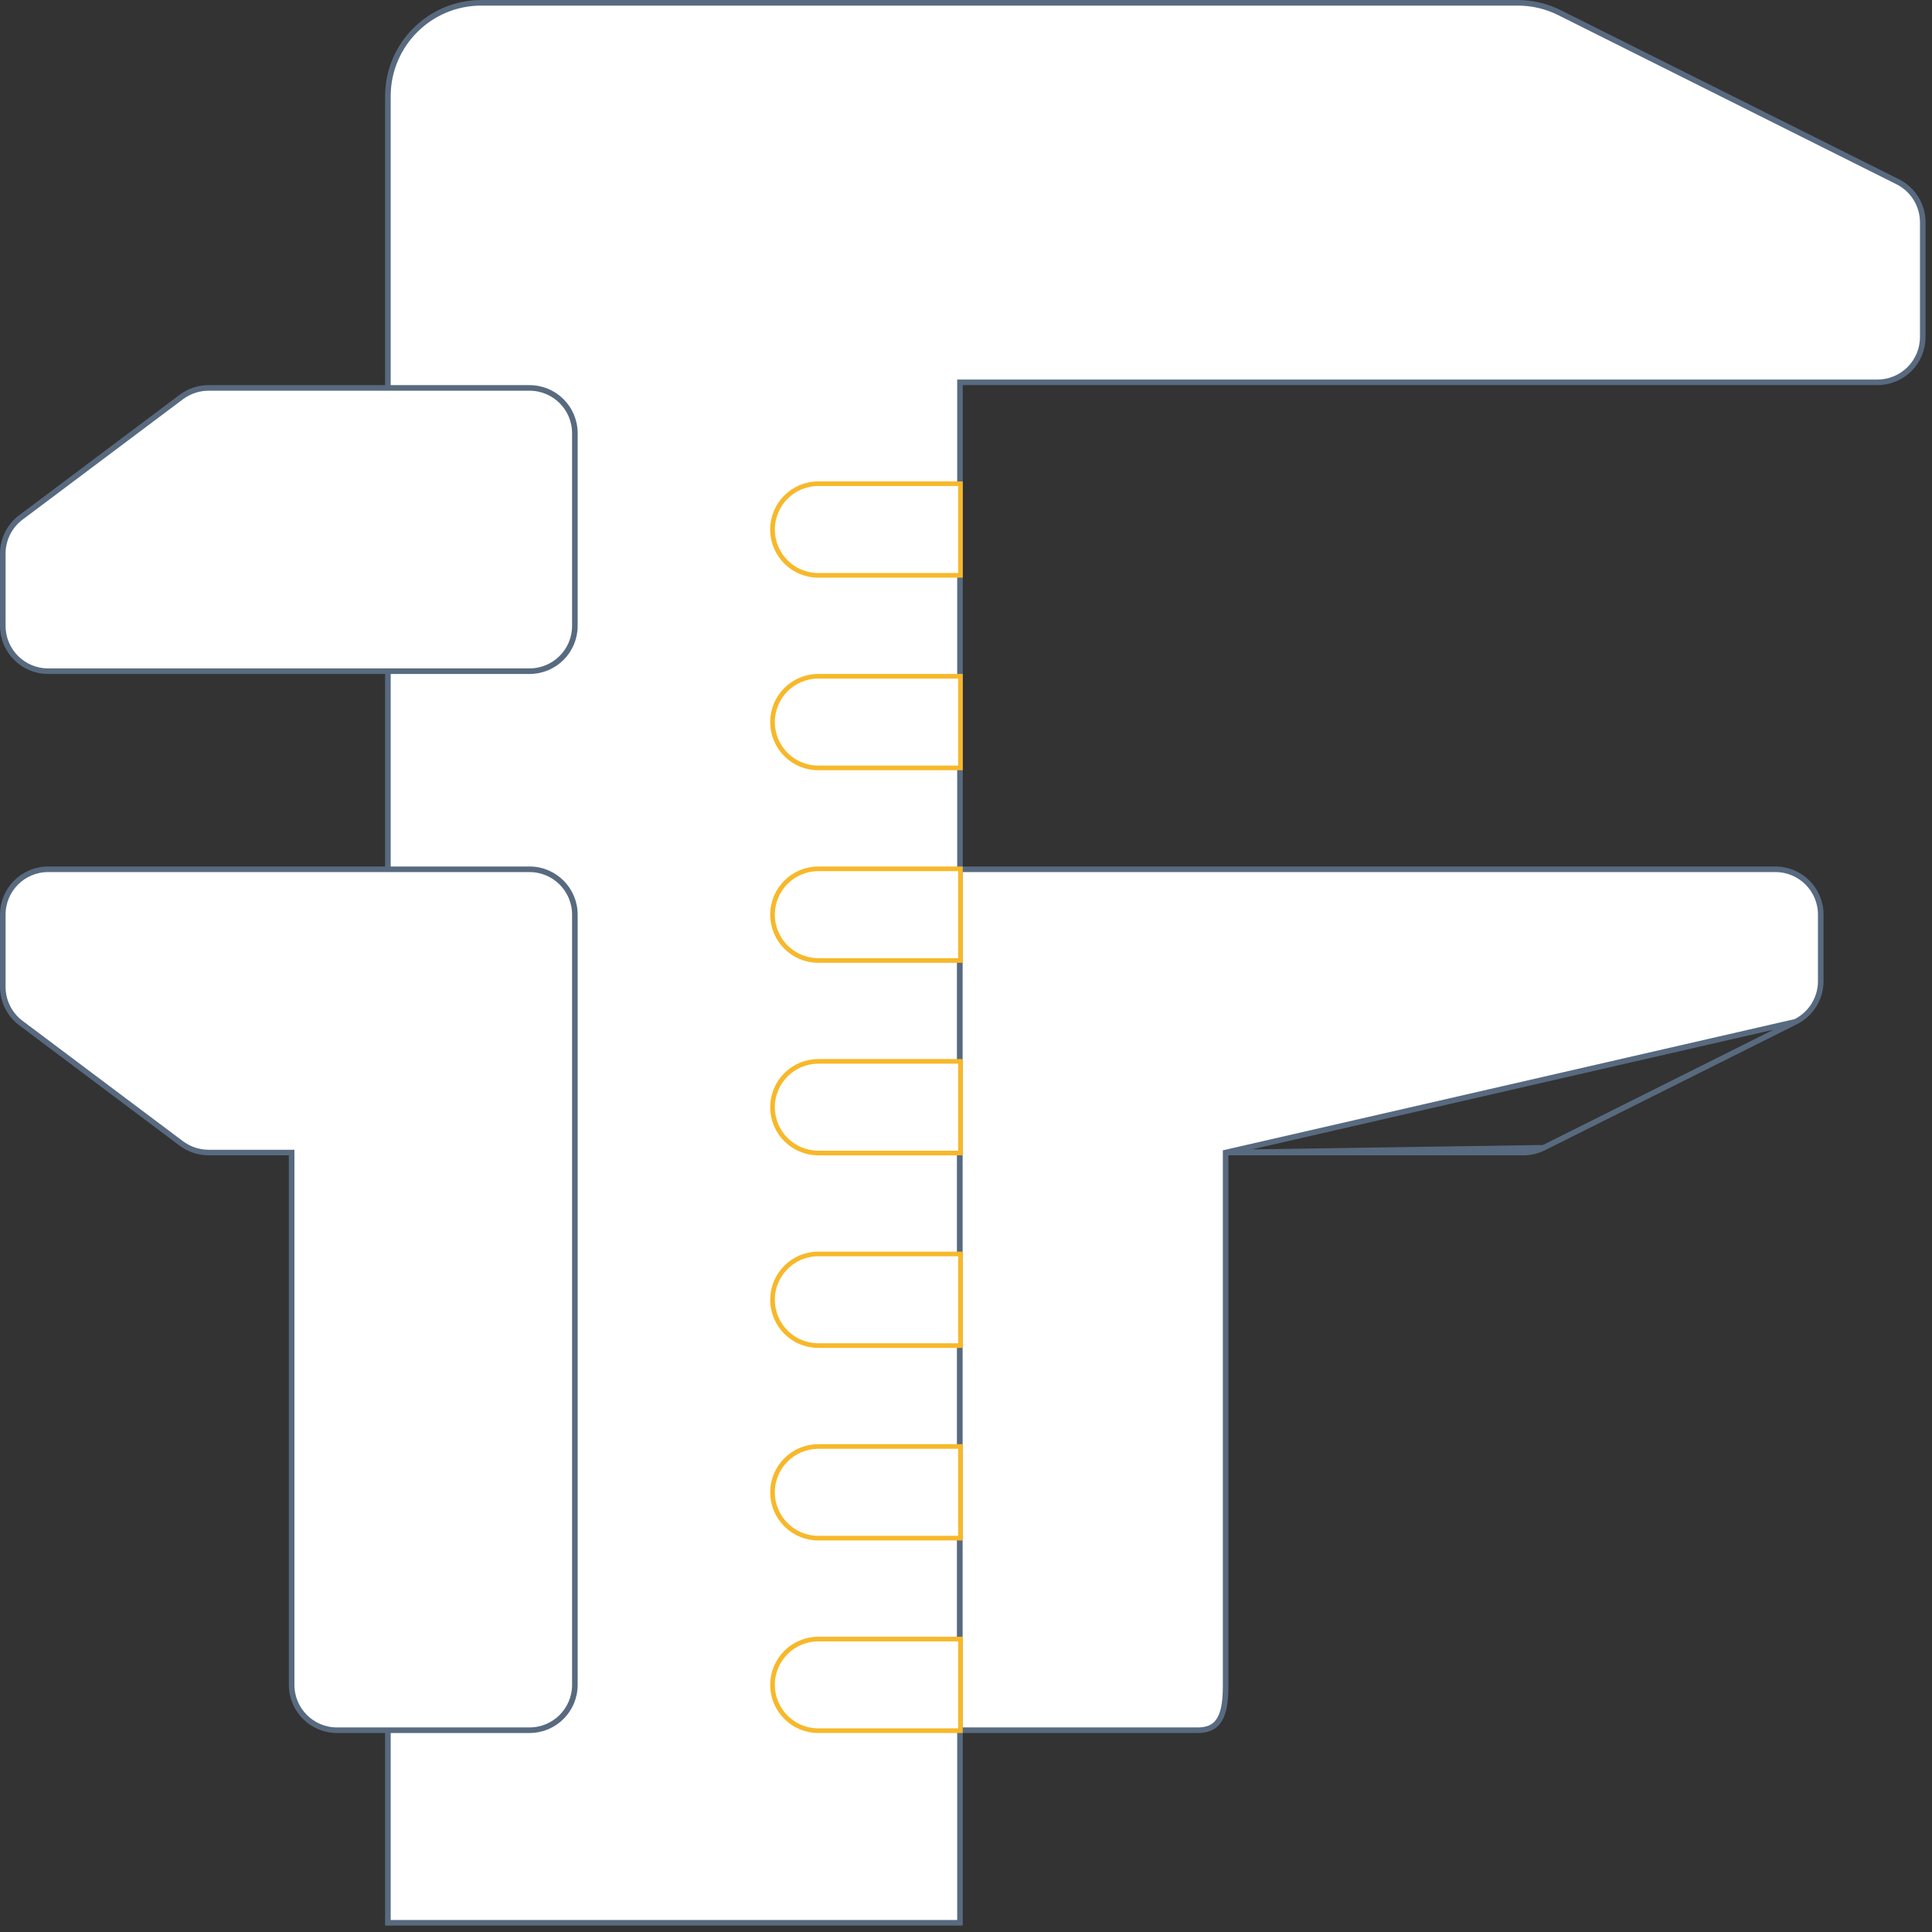<?xml version="1.0" encoding="UTF-8"?> <svg xmlns="http://www.w3.org/2000/svg" width="138" height="138" viewBox="0 0 138 138" fill="none"><rect x="0" y="0" width="138" height="138" fill="#333333" stroke="none"/> <path d="M27.707 6.877L27.707 137.342L68.57 137.342L68.57 27.509L68.57 27.309L68.769 27.309L134.101 27.309C135.893 27.309 137.34 25.862 137.34 24.07L137.34 15.879C137.34 14.652 136.644 13.528 135.548 12.982L135.548 12.982L111.392 0.904L111.392 0.904C110.467 0.44 109.442 0.2 108.406 0.2L34.384 0.2C30.693 0.2 27.707 3.189 27.707 6.877Z" fill="white" stroke="#586A7F" stroke-width="0.399"></path> <path d="M1.498 36.953L1.498 36.953C0.68 37.565 0.199 38.524 0.199 39.544L0.199 44.702C0.199 46.494 1.647 47.941 3.438 47.941L37.824 47.941C39.615 47.941 41.062 46.494 41.062 44.702L41.062 30.948C41.062 29.155 39.615 27.709 37.824 27.709L14.901 27.709C14.2 27.709 13.517 27.936 12.952 28.357C12.952 28.357 12.952 28.357 12.952 28.357L1.498 36.953Z" fill="white" stroke="#586A7F" stroke-width="0.399"></path> <path d="M20.631 82.325L20.831 82.325L20.831 82.524L20.831 120.348C20.831 122.134 22.278 123.587 24.07 123.587L37.824 123.587C39.615 123.587 41.062 122.134 41.062 120.348L41.062 65.331C41.062 63.545 39.615 62.092 37.824 62.092L3.438 62.092C1.647 62.092 0.199 63.545 0.199 65.331L0.199 70.489C0.199 71.506 0.68 72.471 1.497 73.08L1.498 73.08L12.952 81.676C12.952 81.676 12.952 81.676 12.952 81.677C13.517 82.097 14.2 82.325 14.901 82.325L20.631 82.325Z" fill="white" stroke="#586A7F" stroke-width="0.399"></path> <path d="M87.546 82.325L87.546 82.524L87.546 120.348C87.546 121.296 87.472 122.112 87.184 122.689C87.043 122.972 86.853 123.192 86.597 123.344C86.339 123.496 86.001 123.587 85.553 123.587L68.56 123.587L68.56 62.092L126.815 62.092C128.607 62.092 130.054 63.545 130.054 65.331L130.054 70.083C130.054 71.311 129.358 72.431 128.262 72.981L87.546 82.325ZM87.546 82.325L87.746 82.325M87.546 82.325L87.746 82.325M87.746 82.325L108.808 82.325C109.317 82.325 109.808 82.208 110.259 81.983L87.746 82.325ZM110.259 81.983L128.262 72.981L110.259 81.983Z" fill="white" stroke="#586A7F" stroke-width="0.399"></path> <path d="M58.454 34.551C56.643 34.551 55.181 36.013 55.181 37.824C55.181 39.634 56.643 41.096 58.454 41.096L68.603 41.096L68.603 34.551L58.454 34.551Z" fill="white" stroke="#F7B82A" stroke-width="0.331"></path> <path d="M58.454 48.305C56.643 48.305 55.181 49.767 55.181 51.578C55.181 53.389 56.643 54.851 58.454 54.851L68.603 54.851L68.603 48.305L58.454 48.305Z" fill="white" stroke="#F7B82A" stroke-width="0.331"></path> <path d="M58.454 62.06C56.643 62.06 55.181 63.528 55.181 65.333C55.181 67.138 56.643 68.606 58.454 68.606L68.603 68.606L68.603 62.06L58.454 62.06Z" fill="white" stroke="#F7B82A" stroke-width="0.331"></path> <path d="M58.454 75.813C56.643 75.813 55.181 77.28 55.181 79.085C55.181 80.891 56.643 82.358 58.454 82.358L68.603 82.358L68.603 75.813L58.454 75.813Z" fill="white" stroke="#F7B82A" stroke-width="0.331"></path> <path d="M58.454 89.567C56.643 89.567 55.181 91.035 55.181 92.84C55.181 94.645 56.643 96.113 58.454 96.113L68.603 96.113L68.603 89.567L58.454 89.567Z" fill="white" stroke="#F7B82A" stroke-width="0.331"></path> <path d="M58.454 103.321C56.643 103.321 55.181 104.789 55.181 106.594C55.181 108.399 56.643 109.867 58.454 109.867L68.603 109.867L68.603 103.321L58.454 103.321Z" fill="white" stroke="#F7B82A" stroke-width="0.331"></path> <path d="M58.454 117.075C56.643 117.075 55.181 118.542 55.181 120.348C55.181 122.153 56.643 123.62 58.454 123.62L68.603 123.62L68.603 117.075L58.454 117.075Z" fill="white" stroke="#F7B82A" stroke-width="0.331"></path> </svg> 